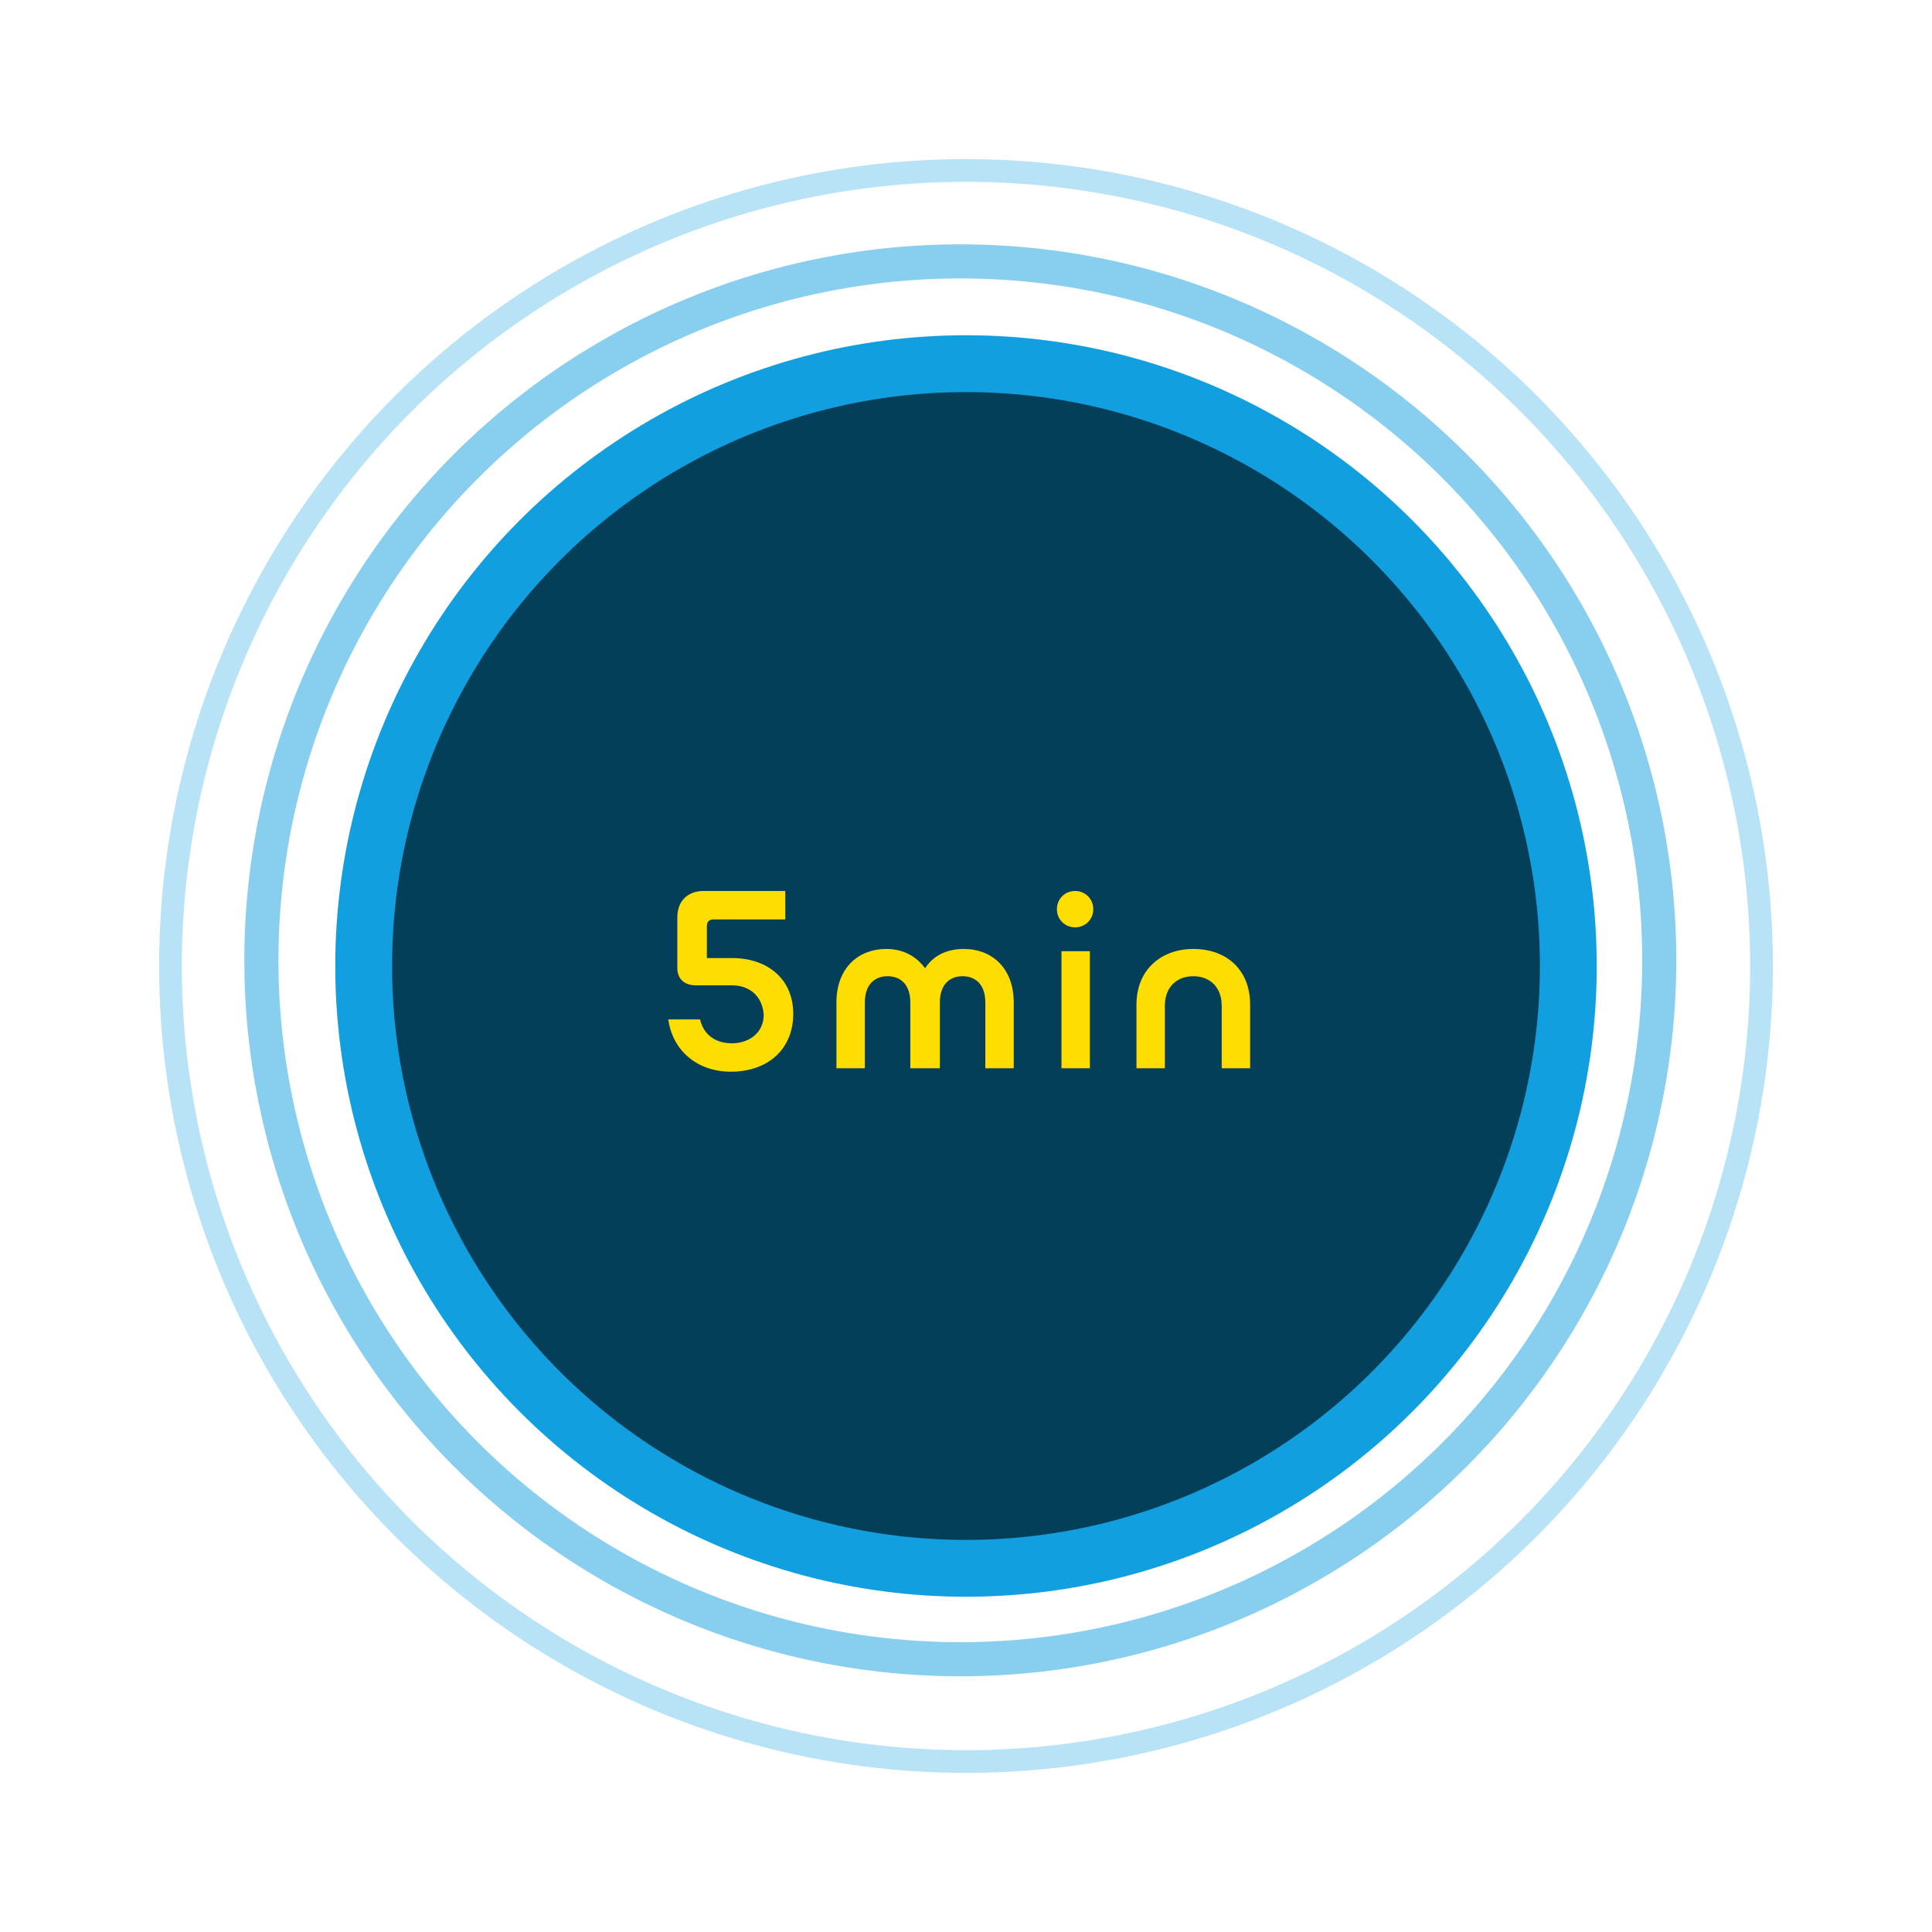 <?xml version="1.0" encoding="utf-8"?>
<!-- Generator: Adobe Illustrator 22.0.1, SVG Export Plug-In . SVG Version: 6.00 Build 0)  -->
<svg version="1.1" id="Ebene_1" xmlns="http://www.w3.org/2000/svg" xmlns:xlink="http://www.w3.org/1999/xlink" x="0px" y="0px"
	 viewBox="0 0 170 170" style="enable-background:new 0 0 170 170;" xml:space="preserve">
<style type="text/css">
	.st0{filter:url(#filter-2);}
	.st1{fill:#033F59;stroke:#129FDF;stroke-width:5;}
	.st2{opacity:0.5;fill:none;stroke:#129FDF;stroke-width:3;enable-background:new    ;}
	.st3{opacity:0.3;fill:none;stroke:#129FDF;stroke-width:2;enable-background:new    ;}
	.st4{enable-background:new    ;}
	.st5{fill:#FEDD02;}
</style>
<filter  filterUnits="objectBoundingBox" height="189.6%" id="filter-2" width="189.6%" x="-44.8%" y="-44.8%">
	<feMorphology  in="SourceAlpha" operator="dilate" radius="2.5" result="shadowSpreadOuter1"></feMorphology>
	<feOffset  dx="0" dy="0" in="shadowSpreadOuter1" result="shadowOffsetOuter1"></feOffset>
	<feGaussianBlur  in="shadowOffsetOuter1" result="shadowBlurOuter1" stdDeviation="15"></feGaussianBlur>
	<feComposite  in="shadowBlurOuter1" in2="SourceAlpha" operator="out" result="shadowBlurOuter1"></feComposite>
	<feColorMatrix  in="shadowBlurOuter1" type="matrix" values="0 0 0 0 0   0 0 0 0 0   0 0 0 0 0  0 0 0 0.5 0"></feColorMatrix>
</filter>
<title>Icon 01</title>
<desc>Created with Sketch.</desc>
<g id="Funktionen" transform="translate(-275, -3645)">
	<g id="Part-7" transform="translate(0, 3505)">
		<g id="Icon-01" transform="translate(290, 155)">
			<g id="Circle-Inside">
				<g class="st0">
					<circle id="path-1_2_" cx="70" cy="70" r="53"/>
				</g>
				<g>
					<circle id="path-1_1_" class="st1" cx="70" cy="70" r="53"/>
				</g>
			</g>
			<circle id="Circle-Midddle" class="st2" cx="69.5" cy="69.5" r="61.5"/>
			<circle id="Circle-Outside" class="st3" cx="70" cy="70" r="70"/>
			<g class="st4">
				<path class="st5" d="M49.4,71.7h-3.2c-1,0-1.6-0.6-1.6-1.5v-4.5c0-1.4,0.9-2.3,2.3-2.3h7.2v2.5h-6.3c-0.4,0-0.6,0.2-0.6,0.6v2.8
					h2.2c3.2,0,5.4,1.9,5.4,4.9c0,3.1-2.2,5.1-5.5,5.1c-2.9,0-5.1-1.8-5.5-4.6h2.8c0.3,1.3,1.3,2.1,2.8,2.1c1.6,0,2.8-1,2.8-2.5
					C52.1,72.7,51,71.7,49.4,71.7z"/>
				<path class="st5" d="M67.6,79h-2.5v-5.8c0-1.5-0.8-2.3-2-2.3s-2,0.8-2,2.3V79h-2.5v-5.8c0-3,1.9-4.7,4.4-4.7
					c1.4,0,2.6,0.6,3.4,1.7c0.7-1.1,1.9-1.7,3.4-1.7c2.5,0,4.4,1.7,4.4,4.7V79h-2.5v-5.8c0-1.5-0.8-2.3-2-2.3c-1.2,0-2,0.8-2,2.3V79
					z"/>
				<path class="st5" d="M78,65c0-0.9,0.7-1.6,1.6-1.6c0.9,0,1.6,0.7,1.6,1.6c0,0.9-0.7,1.6-1.6,1.6C78.7,66.6,78,65.9,78,65z
					 M80.9,68.7V79h-2.5V68.7H80.9z"/>
				<path class="st5" d="M90,68.5c2.9,0,5,1.8,5,4.9V79h-2.5v-5.5c0-1.7-1.1-2.6-2.5-2.6c-1.4,0-2.5,0.9-2.5,2.6V79H85v-5.6
					C85,70.3,87.2,68.5,90,68.5z"/>
			</g>
		</g>
	</g>
</g>
</svg>
